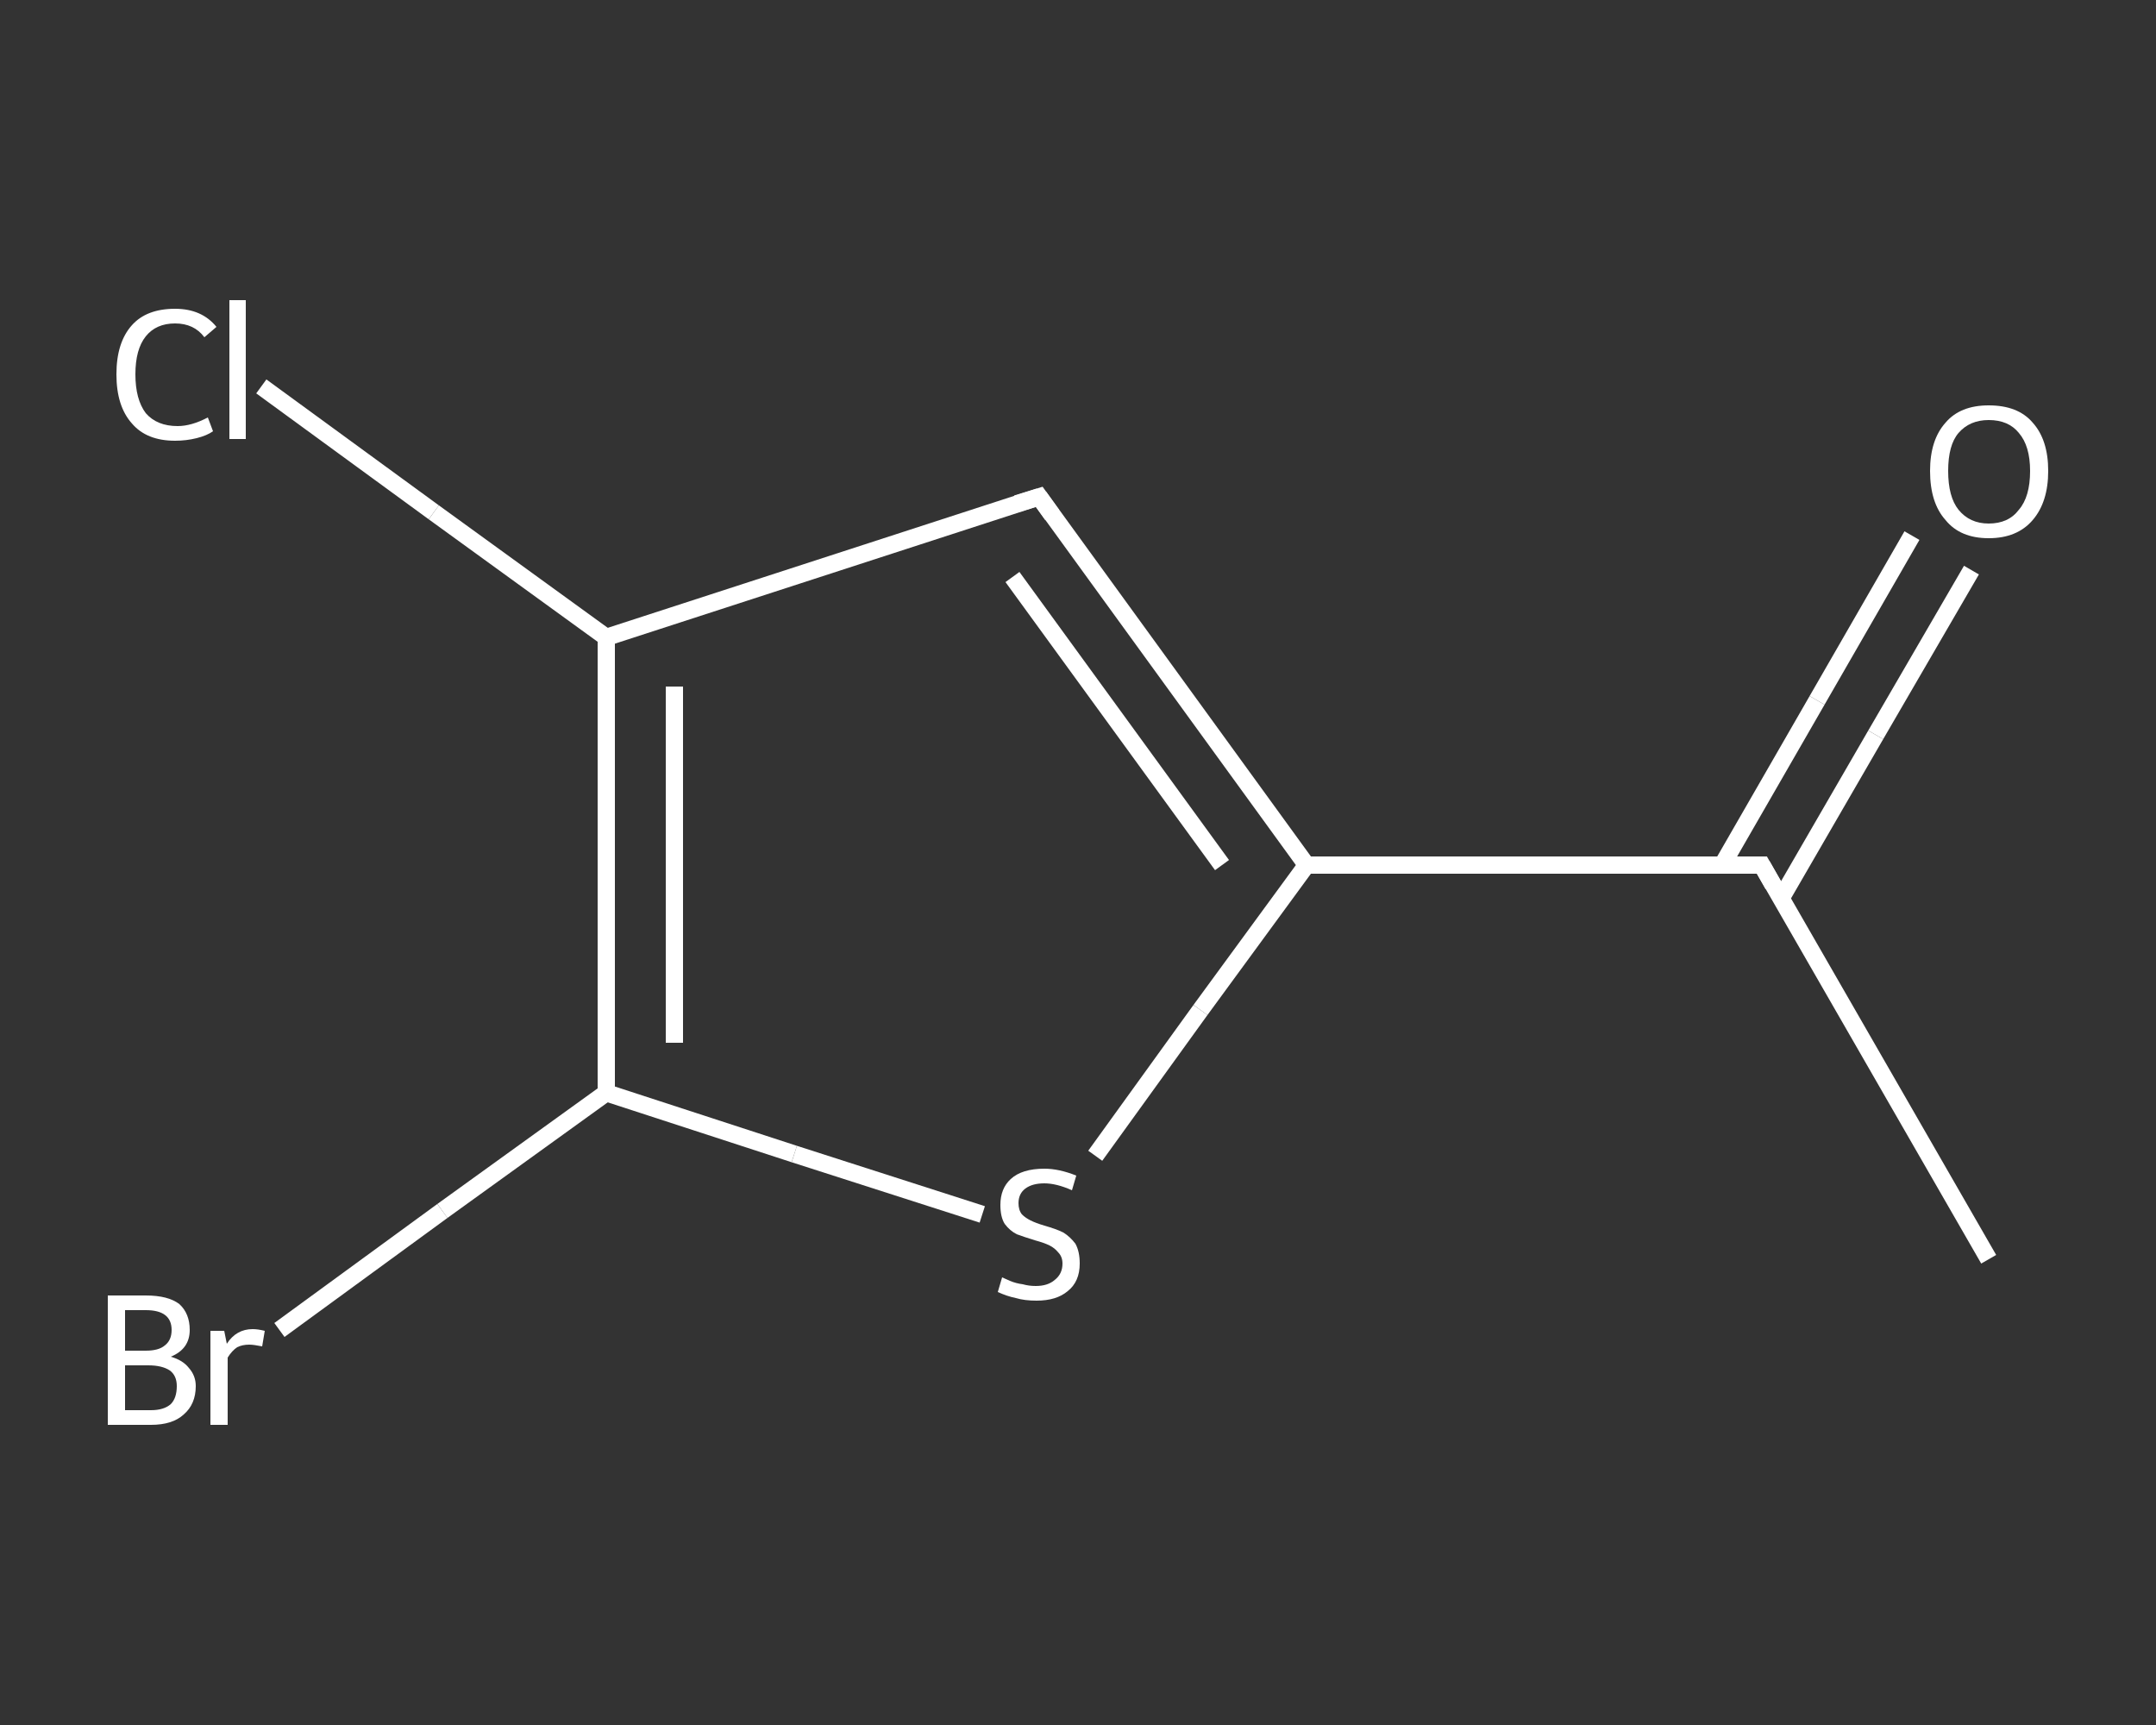 <?xml version='1.0' encoding='iso-8859-1'?>
<svg version='1.1' baseProfile='full'
              xmlns='http://www.w3.org/2000/svg'
                      xmlns:rdkit='http://www.rdkit.org/xml'
                      xmlns:xlink='http://www.w3.org/1999/xlink'
                  xml:space='preserve'
width='250px' height='200px' viewBox='0 0 250 200'>
<rect x="0" y="0" width="250" height="200" fill="#333333" stroke="none"/>
<!-- END OF HEADER -->
<rect style='opacity:1.0;fill:transparent;stroke:none' width='250.0' height='200.0' x='0.0' y='0.0'> </rect>
<path class='bond-0 atom-0 atom-1' d='M 230.6,146.0 L 204.3,100.3' style='fill:none;fill-rule:evenodd;stroke:#FFFFFF;stroke-width:2.0px;stroke-linecap:butt;stroke-linejoin:miter;stroke-opacity:1' />
<path class='bond-1 atom-1 atom-2' d='M 206.5,104.2 L 217.5,85.2' style='fill:none;fill-rule:evenodd;stroke:#FFFFFF;stroke-width:2.0px;stroke-linecap:butt;stroke-linejoin:miter;stroke-opacity:1' />
<path class='bond-1 atom-1 atom-2' d='M 217.5,85.2 L 228.6,66.1' style='fill:none;fill-rule:evenodd;stroke:#FFFFFF;stroke-width:2.0px;stroke-linecap:butt;stroke-linejoin:miter;stroke-opacity:1' />
<path class='bond-1 atom-1 atom-2' d='M 199.7,100.3 L 210.7,81.2' style='fill:none;fill-rule:evenodd;stroke:#FFFFFF;stroke-width:2.0px;stroke-linecap:butt;stroke-linejoin:miter;stroke-opacity:1' />
<path class='bond-1 atom-1 atom-2' d='M 210.7,81.2 L 221.7,62.1' style='fill:none;fill-rule:evenodd;stroke:#FFFFFF;stroke-width:2.0px;stroke-linecap:butt;stroke-linejoin:miter;stroke-opacity:1' />
<path class='bond-2 atom-1 atom-3' d='M 204.3,100.3 L 151.5,100.3' style='fill:none;fill-rule:evenodd;stroke:#FFFFFF;stroke-width:2.0px;stroke-linecap:butt;stroke-linejoin:miter;stroke-opacity:1' />
<path class='bond-3 atom-3 atom-4' d='M 151.5,100.3 L 120.5,57.6' style='fill:none;fill-rule:evenodd;stroke:#FFFFFF;stroke-width:2.0px;stroke-linecap:butt;stroke-linejoin:miter;stroke-opacity:1' />
<path class='bond-3 atom-3 atom-4' d='M 141.7,100.3 L 117.4,66.9' style='fill:none;fill-rule:evenodd;stroke:#FFFFFF;stroke-width:2.0px;stroke-linecap:butt;stroke-linejoin:miter;stroke-opacity:1' />
<path class='bond-4 atom-4 atom-5' d='M 120.5,57.6 L 70.3,73.9' style='fill:none;fill-rule:evenodd;stroke:#FFFFFF;stroke-width:2.0px;stroke-linecap:butt;stroke-linejoin:miter;stroke-opacity:1' />
<path class='bond-5 atom-5 atom-6' d='M 70.3,73.9 L 50.3,59.4' style='fill:none;fill-rule:evenodd;stroke:#FFFFFF;stroke-width:2.0px;stroke-linecap:butt;stroke-linejoin:miter;stroke-opacity:1' />
<path class='bond-5 atom-5 atom-6' d='M 50.3,59.4 L 30.3,44.8' style='fill:none;fill-rule:evenodd;stroke:#FFFFFF;stroke-width:2.0px;stroke-linecap:butt;stroke-linejoin:miter;stroke-opacity:1' />
<path class='bond-6 atom-5 atom-7' d='M 70.3,73.9 L 70.3,126.7' style='fill:none;fill-rule:evenodd;stroke:#FFFFFF;stroke-width:2.0px;stroke-linecap:butt;stroke-linejoin:miter;stroke-opacity:1' />
<path class='bond-6 atom-5 atom-7' d='M 78.2,79.6 L 78.2,120.9' style='fill:none;fill-rule:evenodd;stroke:#FFFFFF;stroke-width:2.0px;stroke-linecap:butt;stroke-linejoin:miter;stroke-opacity:1' />
<path class='bond-7 atom-7 atom-8' d='M 70.3,126.7 L 51.3,140.4' style='fill:none;fill-rule:evenodd;stroke:#FFFFFF;stroke-width:2.0px;stroke-linecap:butt;stroke-linejoin:miter;stroke-opacity:1' />
<path class='bond-7 atom-7 atom-8' d='M 51.3,140.4 L 32.4,154.2' style='fill:none;fill-rule:evenodd;stroke:#FFFFFF;stroke-width:2.0px;stroke-linecap:butt;stroke-linejoin:miter;stroke-opacity:1' />
<path class='bond-8 atom-7 atom-9' d='M 70.3,126.7 L 92.1,133.8' style='fill:none;fill-rule:evenodd;stroke:#FFFFFF;stroke-width:2.0px;stroke-linecap:butt;stroke-linejoin:miter;stroke-opacity:1' />
<path class='bond-8 atom-7 atom-9' d='M 92.1,133.8 L 113.9,140.8' style='fill:none;fill-rule:evenodd;stroke:#FFFFFF;stroke-width:2.0px;stroke-linecap:butt;stroke-linejoin:miter;stroke-opacity:1' />
<path class='bond-9 atom-9 atom-3' d='M 127.0,134.0 L 139.2,117.1' style='fill:none;fill-rule:evenodd;stroke:#FFFFFF;stroke-width:2.0px;stroke-linecap:butt;stroke-linejoin:miter;stroke-opacity:1' />
<path class='bond-9 atom-9 atom-3' d='M 139.2,117.1 L 151.5,100.3' style='fill:none;fill-rule:evenodd;stroke:#FFFFFF;stroke-width:2.0px;stroke-linecap:butt;stroke-linejoin:miter;stroke-opacity:1' />
<path d='M 205.6,102.6 L 204.3,100.3 L 201.6,100.3' style='fill:none;stroke:#FFFFFF;stroke-width:2.0px;stroke-linecap:butt;stroke-linejoin:miter;stroke-opacity:1;' />
<path d='M 122.0,59.7 L 120.5,57.6 L 117.9,58.4' style='fill:none;stroke:#FFFFFF;stroke-width:2.0px;stroke-linecap:butt;stroke-linejoin:miter;stroke-opacity:1;' />
<path class='atom-2' d='M 223.8 54.6
Q 223.8 51.0, 225.6 49.0
Q 227.3 47.0, 230.6 47.0
Q 234.0 47.0, 235.7 49.0
Q 237.5 51.0, 237.5 54.6
Q 237.5 58.2, 235.7 60.3
Q 233.9 62.4, 230.6 62.4
Q 227.3 62.4, 225.6 60.3
Q 223.8 58.3, 223.8 54.6
M 230.6 60.7
Q 232.9 60.7, 234.1 59.1
Q 235.4 57.6, 235.4 54.6
Q 235.4 51.7, 234.1 50.2
Q 232.9 48.7, 230.6 48.7
Q 228.4 48.7, 227.1 50.2
Q 225.9 51.6, 225.9 54.6
Q 225.9 57.6, 227.1 59.1
Q 228.4 60.7, 230.6 60.7
' fill='#FFFFFF'/>
<path class='atom-6' d='M 13.5 43.4
Q 13.5 39.7, 15.3 37.7
Q 17.0 35.8, 20.3 35.8
Q 23.4 35.8, 25.1 37.9
L 23.7 39.1
Q 22.5 37.5, 20.3 37.5
Q 18.1 37.5, 16.9 39.0
Q 15.7 40.5, 15.7 43.4
Q 15.7 46.3, 16.9 47.9
Q 18.2 49.4, 20.6 49.4
Q 22.2 49.4, 24.1 48.4
L 24.7 50.0
Q 24.0 50.5, 22.8 50.8
Q 21.6 51.1, 20.3 51.1
Q 17.0 51.1, 15.3 49.1
Q 13.5 47.1, 13.5 43.4
' fill='#FFFFFF'/>
<path class='atom-6' d='M 26.6 34.8
L 28.5 34.8
L 28.5 50.9
L 26.6 50.9
L 26.6 34.8
' fill='#FFFFFF'/>
<path class='atom-8' d='M 19.8 157.3
Q 21.2 157.7, 21.9 158.6
Q 22.7 159.5, 22.7 160.7
Q 22.7 162.8, 21.3 164.0
Q 20.0 165.2, 17.5 165.2
L 12.5 165.2
L 12.5 150.2
L 16.9 150.2
Q 19.5 150.2, 20.8 151.2
Q 22.0 152.3, 22.0 154.2
Q 22.0 156.4, 19.8 157.3
M 14.5 151.9
L 14.5 156.6
L 16.9 156.6
Q 18.4 156.6, 19.1 156.0
Q 19.9 155.4, 19.9 154.2
Q 19.9 151.9, 16.9 151.9
L 14.5 151.9
M 17.5 163.5
Q 19.0 163.5, 19.8 162.8
Q 20.5 162.1, 20.5 160.7
Q 20.5 159.5, 19.7 158.9
Q 18.8 158.3, 17.2 158.3
L 14.5 158.3
L 14.5 163.5
L 17.5 163.5
' fill='#FFFFFF'/>
<path class='atom-8' d='M 26.0 154.3
L 26.3 155.8
Q 27.4 154.1, 29.3 154.1
Q 29.9 154.1, 30.7 154.3
L 30.4 156.1
Q 29.4 155.9, 28.9 155.9
Q 28.1 155.9, 27.5 156.2
Q 26.9 156.6, 26.4 157.4
L 26.4 165.2
L 24.4 165.2
L 24.4 154.3
L 26.0 154.3
' fill='#FFFFFF'/>
<path class='atom-9' d='M 116.2 148.1
Q 116.4 148.2, 117.1 148.5
Q 117.8 148.8, 118.6 148.9
Q 119.3 149.1, 120.1 149.1
Q 121.5 149.1, 122.3 148.4
Q 123.2 147.7, 123.2 146.5
Q 123.2 145.7, 122.7 145.2
Q 122.3 144.7, 121.7 144.4
Q 121.1 144.1, 120.0 143.8
Q 118.7 143.4, 117.9 143.1
Q 117.1 142.7, 116.5 141.9
Q 116.0 141.1, 116.0 139.7
Q 116.0 137.8, 117.2 136.7
Q 118.5 135.5, 121.1 135.5
Q 122.8 135.5, 124.8 136.3
L 124.3 138.0
Q 122.5 137.2, 121.1 137.2
Q 119.7 137.2, 118.9 137.8
Q 118.1 138.4, 118.1 139.5
Q 118.1 140.3, 118.5 140.8
Q 118.9 141.2, 119.5 141.5
Q 120.1 141.8, 121.1 142.1
Q 122.5 142.5, 123.3 142.9
Q 124.1 143.4, 124.7 144.2
Q 125.2 145.1, 125.2 146.5
Q 125.2 148.6, 123.8 149.7
Q 122.5 150.8, 120.2 150.8
Q 118.8 150.8, 117.8 150.5
Q 116.8 150.3, 115.7 149.8
L 116.2 148.1
' fill='#FFFFFF'/>
</svg>
